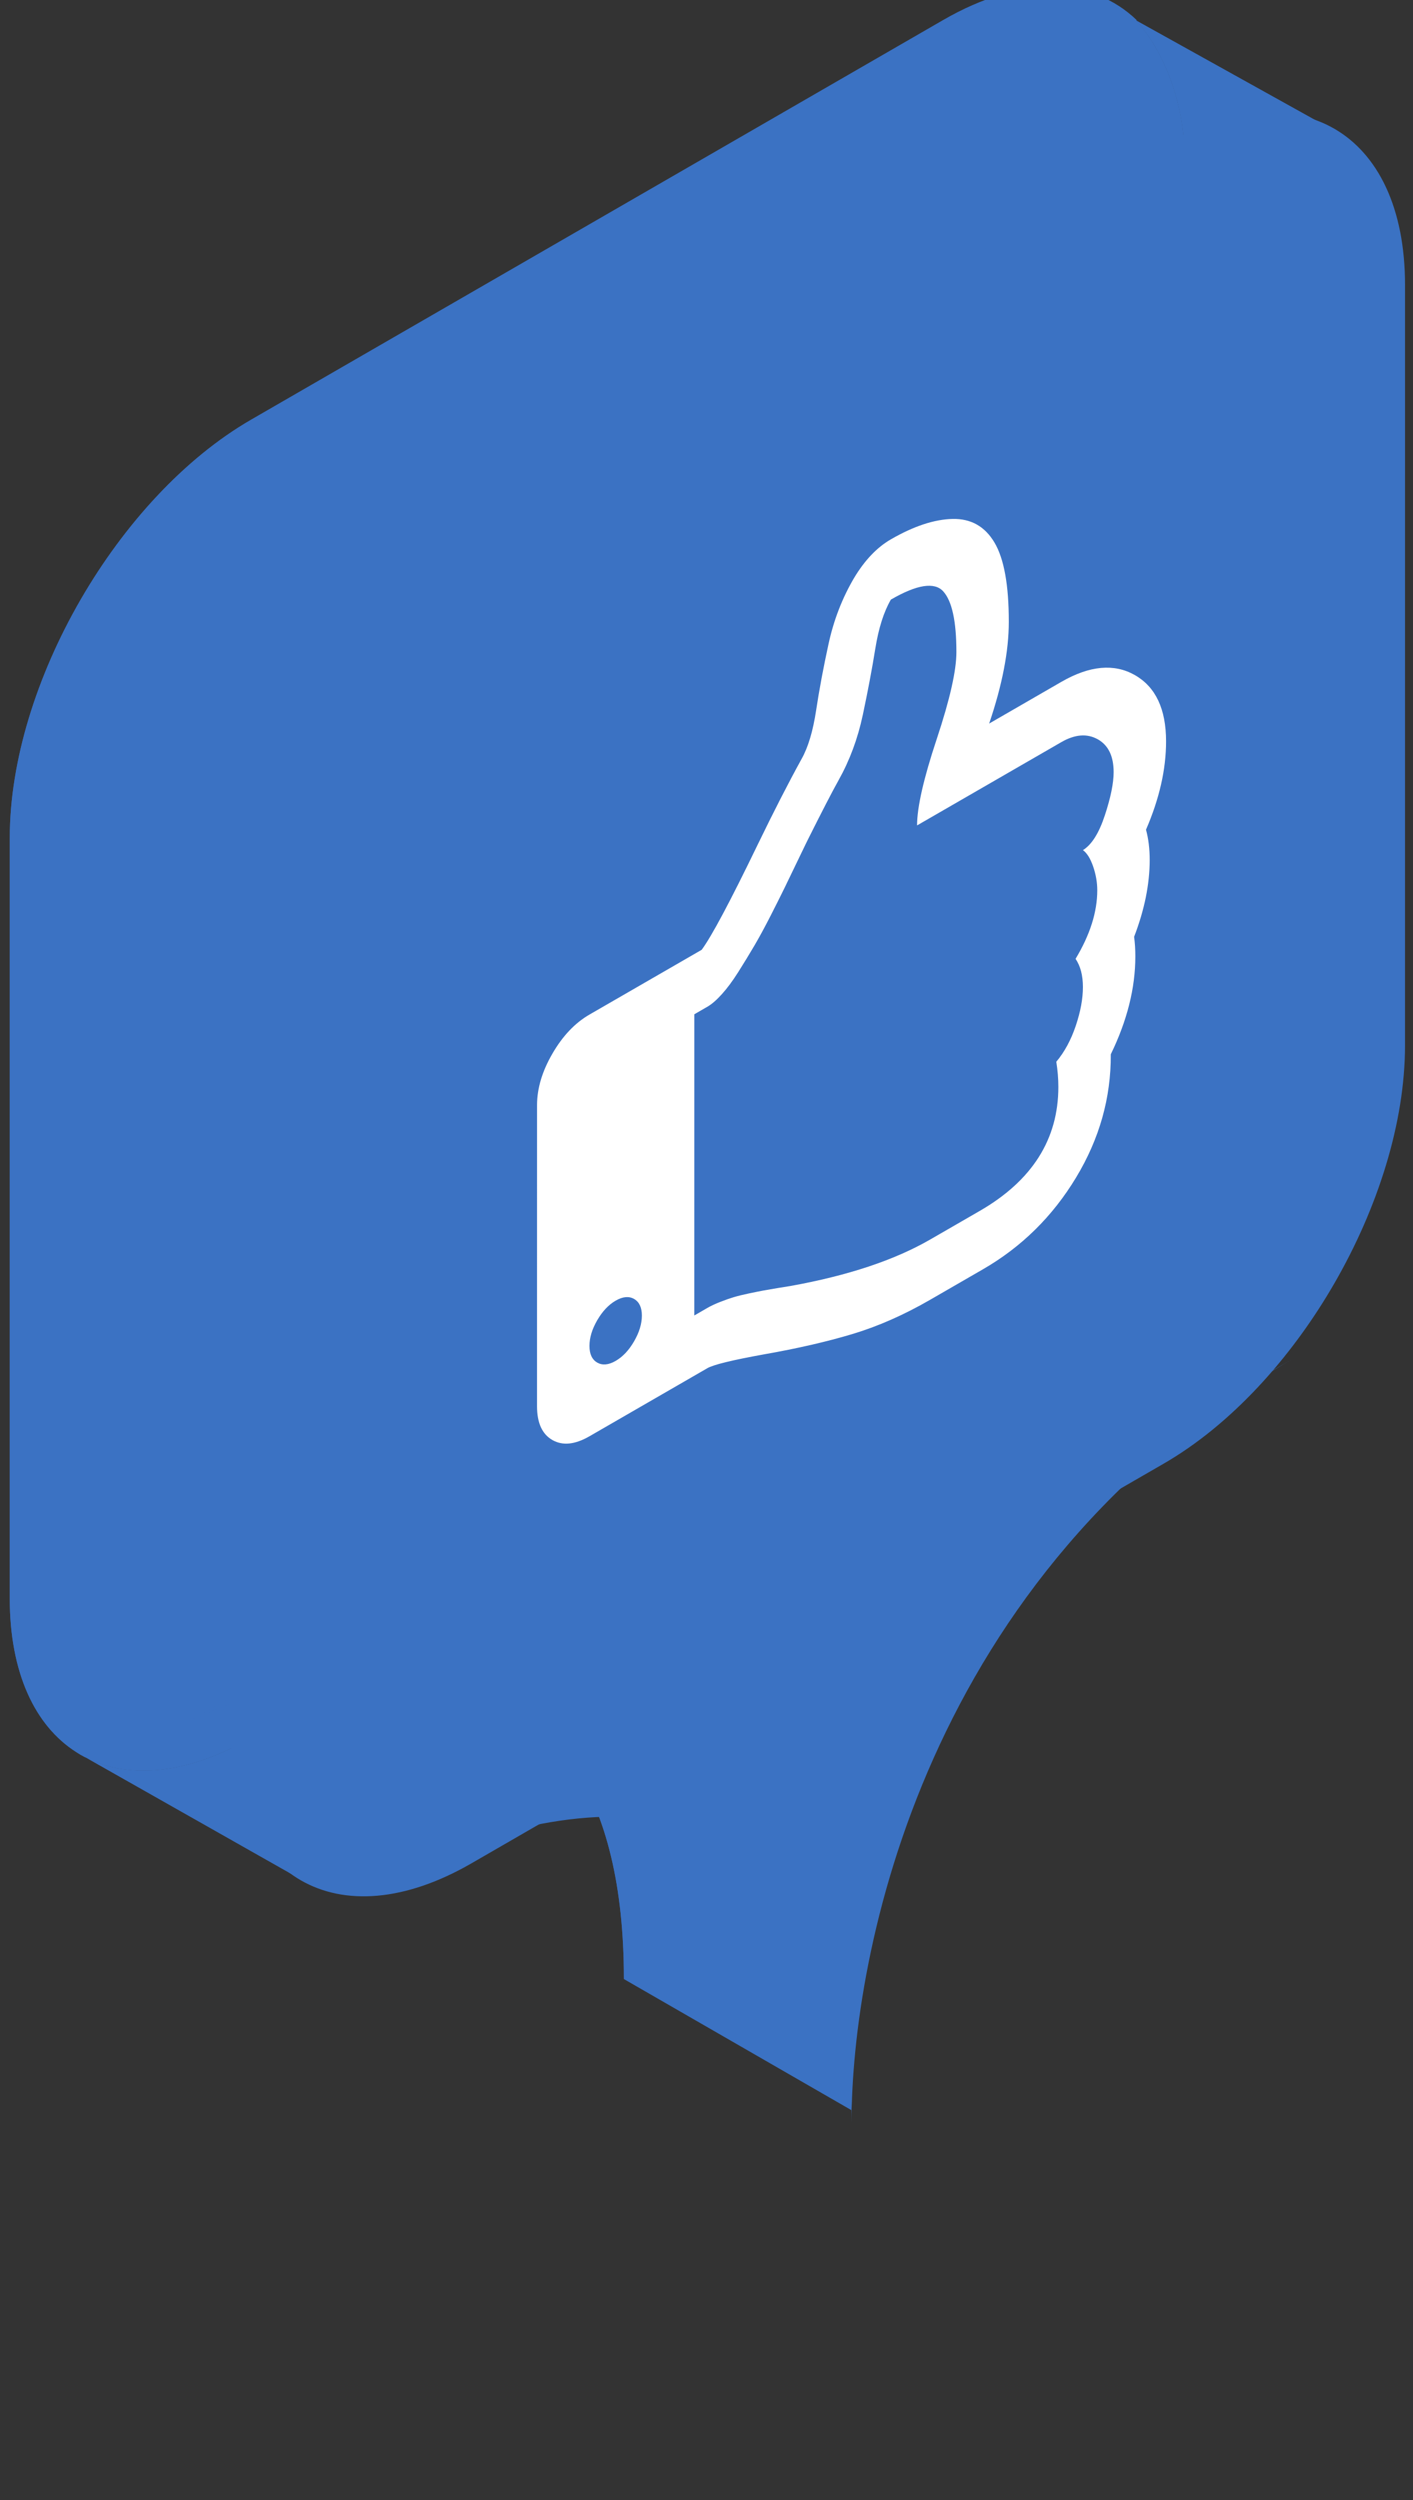 <svg width="78" height="138" viewBox="0 0 78 138" fill="none" xmlns="http://www.w3.org/2000/svg">
<rect x="0" y="0" width="78" height="138" fill="#333333" stroke="none"/>
<path d="M0.539 46.247C0.54 37.749 6.506 27.415 13.866 23.165L52.074 1.104C56.434 -1.413 60.305 -1.23 62.736 1.104C62.858 1.221 62.622 1.014 62.736 1.142C64.193 2.768 65.399 5.587 65.399 8.798L65.398 50.777C65.398 59.276 59.431 69.61 52.071 73.859L13.864 95.921C10.058 98.118 6.625 98.258 4.197 96.706C1.929 95.257 0.538 92.331 0.538 88.227L0.539 46.247Z" fill="#3B72C3"/>
<path d="M0.539 46.247C0.54 37.749 6.506 27.415 13.866 23.165L52.074 1.104C56.434 -1.413 60.305 -1.23 62.736 1.104C62.858 1.221 62.622 1.014 62.736 1.142C64.193 2.768 65.399 5.587 65.399 8.798L65.398 50.777C65.398 59.276 59.431 69.61 52.071 73.859L13.864 95.921C10.058 98.118 6.625 98.258 4.197 96.706C1.929 95.257 0.538 92.331 0.538 88.227L0.539 46.247Z" fill="#3B72C3" fill-opacity="0.75"/>
<path d="M13.864 95.921C10.058 98.118 6.625 98.258 4.197 96.706L16.321 103.573L13.864 95.921Z" fill="#3B72C3"/>
<path d="M13.864 95.921C10.058 98.118 6.625 98.258 4.197 96.706L16.321 103.573L13.864 95.921Z" fill="#3B72C3"/>
<path d="M62.736 1.142C64.193 2.768 65.399 5.587 65.399 8.798L72.654 6.658L62.736 1.142Z" fill="#3B72C3"/>
<path d="M62.736 1.142C64.193 2.768 65.399 5.587 65.399 8.798L72.654 6.658L62.736 1.142Z" fill="#3B72C3"/>
<path d="M34.44 109.238C34.441 88.328 18.218 91.16 10.107 95.189L58.774 67.09L47.352 100.907L46.991 116.47L34.44 109.238Z" fill="#3B72C3"/>
<path d="M34.44 109.238C34.441 88.328 18.218 91.16 10.107 95.189L58.774 67.09L47.352 100.907L46.991 116.47L34.44 109.238Z" fill="#3B72C3" fill-opacity="0.75"/>
<path d="M47.007 117.165C47.008 96.255 30.786 99.087 22.675 103.117L71.341 75.017C50.969 86.78 47.007 107.967 47.007 117.165Z" fill="#3B72C3"/>
<path d="M12.701 53.182C12.701 44.684 18.667 34.35 26.027 30.1L64.235 8.039C71.595 3.79 77.561 7.235 77.56 15.733L77.559 57.712C77.559 66.211 71.592 76.545 64.233 80.795L26.025 102.855C18.665 107.105 12.699 103.66 12.699 95.162L12.701 53.182Z" fill="#3B72C3"/>
<g clip-path="url(#clip0_626_8045)">
<path d="M35.433 72.622C35.433 72.172 35.289 71.865 35.003 71.701C34.717 71.537 34.378 71.569 33.986 71.795C33.594 72.021 33.255 72.382 32.968 72.876C32.682 73.37 32.539 73.843 32.539 74.293C32.539 74.743 32.682 75.05 32.968 75.214C33.255 75.378 33.594 75.347 33.986 75.12C34.377 74.894 34.717 74.534 35.003 74.039C35.289 73.545 35.432 73.073 35.433 72.622ZM61.475 42.622C61.475 41.739 61.181 41.133 60.594 40.806C60.006 40.479 59.335 40.532 58.582 40.968L50.624 45.562C50.624 44.558 50.986 42.968 51.71 40.792C52.433 38.617 52.795 37.018 52.795 35.996C52.795 34.299 52.554 33.182 52.072 32.647C51.589 32.111 50.625 32.261 49.178 33.097C48.786 33.773 48.5 34.675 48.319 35.801C48.138 36.927 47.908 38.146 47.629 39.459C47.351 40.772 46.902 41.979 46.284 43.08C45.953 43.67 45.372 44.793 44.544 46.45C44.483 46.571 44.31 46.931 44.023 47.529C43.737 48.127 43.5 48.619 43.311 49.005C43.123 49.391 42.863 49.909 42.532 50.56C42.2 51.21 41.898 51.765 41.627 52.225C41.356 52.685 41.066 53.16 40.757 53.65C40.448 54.14 40.146 54.548 39.852 54.873C39.559 55.199 39.291 55.431 39.05 55.57L38.327 55.988L38.326 72.614L39.05 72.196C39.245 72.083 39.483 71.972 39.762 71.863C40.04 71.754 40.289 71.667 40.508 71.601C40.726 71.536 41.012 71.466 41.367 71.391C41.721 71.317 41.984 71.264 42.158 71.233C42.331 71.202 42.599 71.156 42.96 71.094C43.322 71.033 43.541 70.998 43.616 70.989C46.796 70.417 49.373 69.561 51.347 68.421L54.083 66.842C56.976 65.171 58.423 62.889 58.423 59.997C58.423 59.547 58.385 59.084 58.31 58.608C58.762 58.069 59.12 57.408 59.384 56.624C59.648 55.839 59.779 55.127 59.779 54.486C59.779 53.845 59.644 53.326 59.373 52.928C60.172 51.601 60.571 50.34 60.571 49.145C60.571 48.712 60.496 48.275 60.345 47.834C60.194 47.393 60.006 47.09 59.78 46.926C60.262 46.63 60.665 45.991 60.989 45.007C61.313 44.023 61.475 43.228 61.475 42.622ZM64.369 40.925C64.369 42.467 64 44.091 63.261 45.799C63.397 46.293 63.465 46.851 63.465 47.474C63.464 48.808 63.178 50.22 62.605 51.711C62.651 52.049 62.673 52.408 62.673 52.789C62.673 54.538 62.221 56.341 61.317 58.197C61.332 60.595 60.691 62.866 59.395 65.008C58.099 67.151 56.388 68.835 54.263 70.062L51.347 71.746C49.9 72.582 48.472 73.211 47.063 73.635C45.654 74.059 44.023 74.434 42.169 74.76C40.421 75.076 39.381 75.33 39.049 75.522L32.539 79.281C31.74 79.742 31.058 79.811 30.493 79.488C29.928 79.165 29.645 78.544 29.645 77.626L29.646 61C29.646 60.082 29.928 59.135 30.494 58.16C31.059 57.184 31.741 56.465 32.539 56.004L38.734 52.428C39.276 51.699 40.309 49.761 41.831 46.613C42.705 44.809 43.511 43.235 44.25 41.891C44.611 41.249 44.879 40.354 45.052 39.207C45.226 38.059 45.456 36.831 45.742 35.522C46.028 34.214 46.496 33.009 47.144 31.907C47.731 30.927 48.41 30.215 49.178 29.771C50.444 29.04 51.582 28.665 52.592 28.645C53.601 28.625 54.37 29.06 54.898 29.95C55.425 30.841 55.689 32.299 55.688 34.325C55.688 35.936 55.327 37.807 54.603 39.94L58.582 37.642C60.149 36.737 61.506 36.612 62.651 37.267C63.796 37.922 64.369 39.142 64.369 40.925Z" fill="white"/>
</g>
<defs>
<linearGradient id="paint0_linear_626_8045" x1="40.959" y1="72.401" x2="-49.997" y2="40.598" gradientUnits="userSpaceOnUse">
<stop stop-color="#FFA877"/>
<stop offset="1" stop-color="#FF0707"/>
</linearGradient>
<linearGradient id="paint1_linear_626_8045" x1="40.959" y1="72.401" x2="-49.997" y2="40.598" gradientUnits="userSpaceOnUse">
<stop stop-color="#FFA877"/>
<stop offset="1" stop-color="#FF0707"/>
</linearGradient>
<linearGradient id="paint2_linear_626_8045" x1="40.959" y1="72.401" x2="-49.997" y2="40.598" gradientUnits="userSpaceOnUse">
<stop stop-color="#FFA877"/>
<stop offset="1" stop-color="#FF0707"/>
</linearGradient>
<linearGradient id="paint3_linear_626_8045" x1="54.687" y1="86.142" x2="22.511" y2="127.249" gradientUnits="userSpaceOnUse">
<stop stop-color="#FFA877"/>
<stop offset="1" stop-color="#FF0707"/>
</linearGradient>
<clipPath id="clip0_626_8045">
<rect width="40.096" height="43.228" fill="white" transform="matrix(0.866 -0.5 -3.18351e-05 1 29.646 41.049)"/>
</clipPath>
</defs>
</svg>
